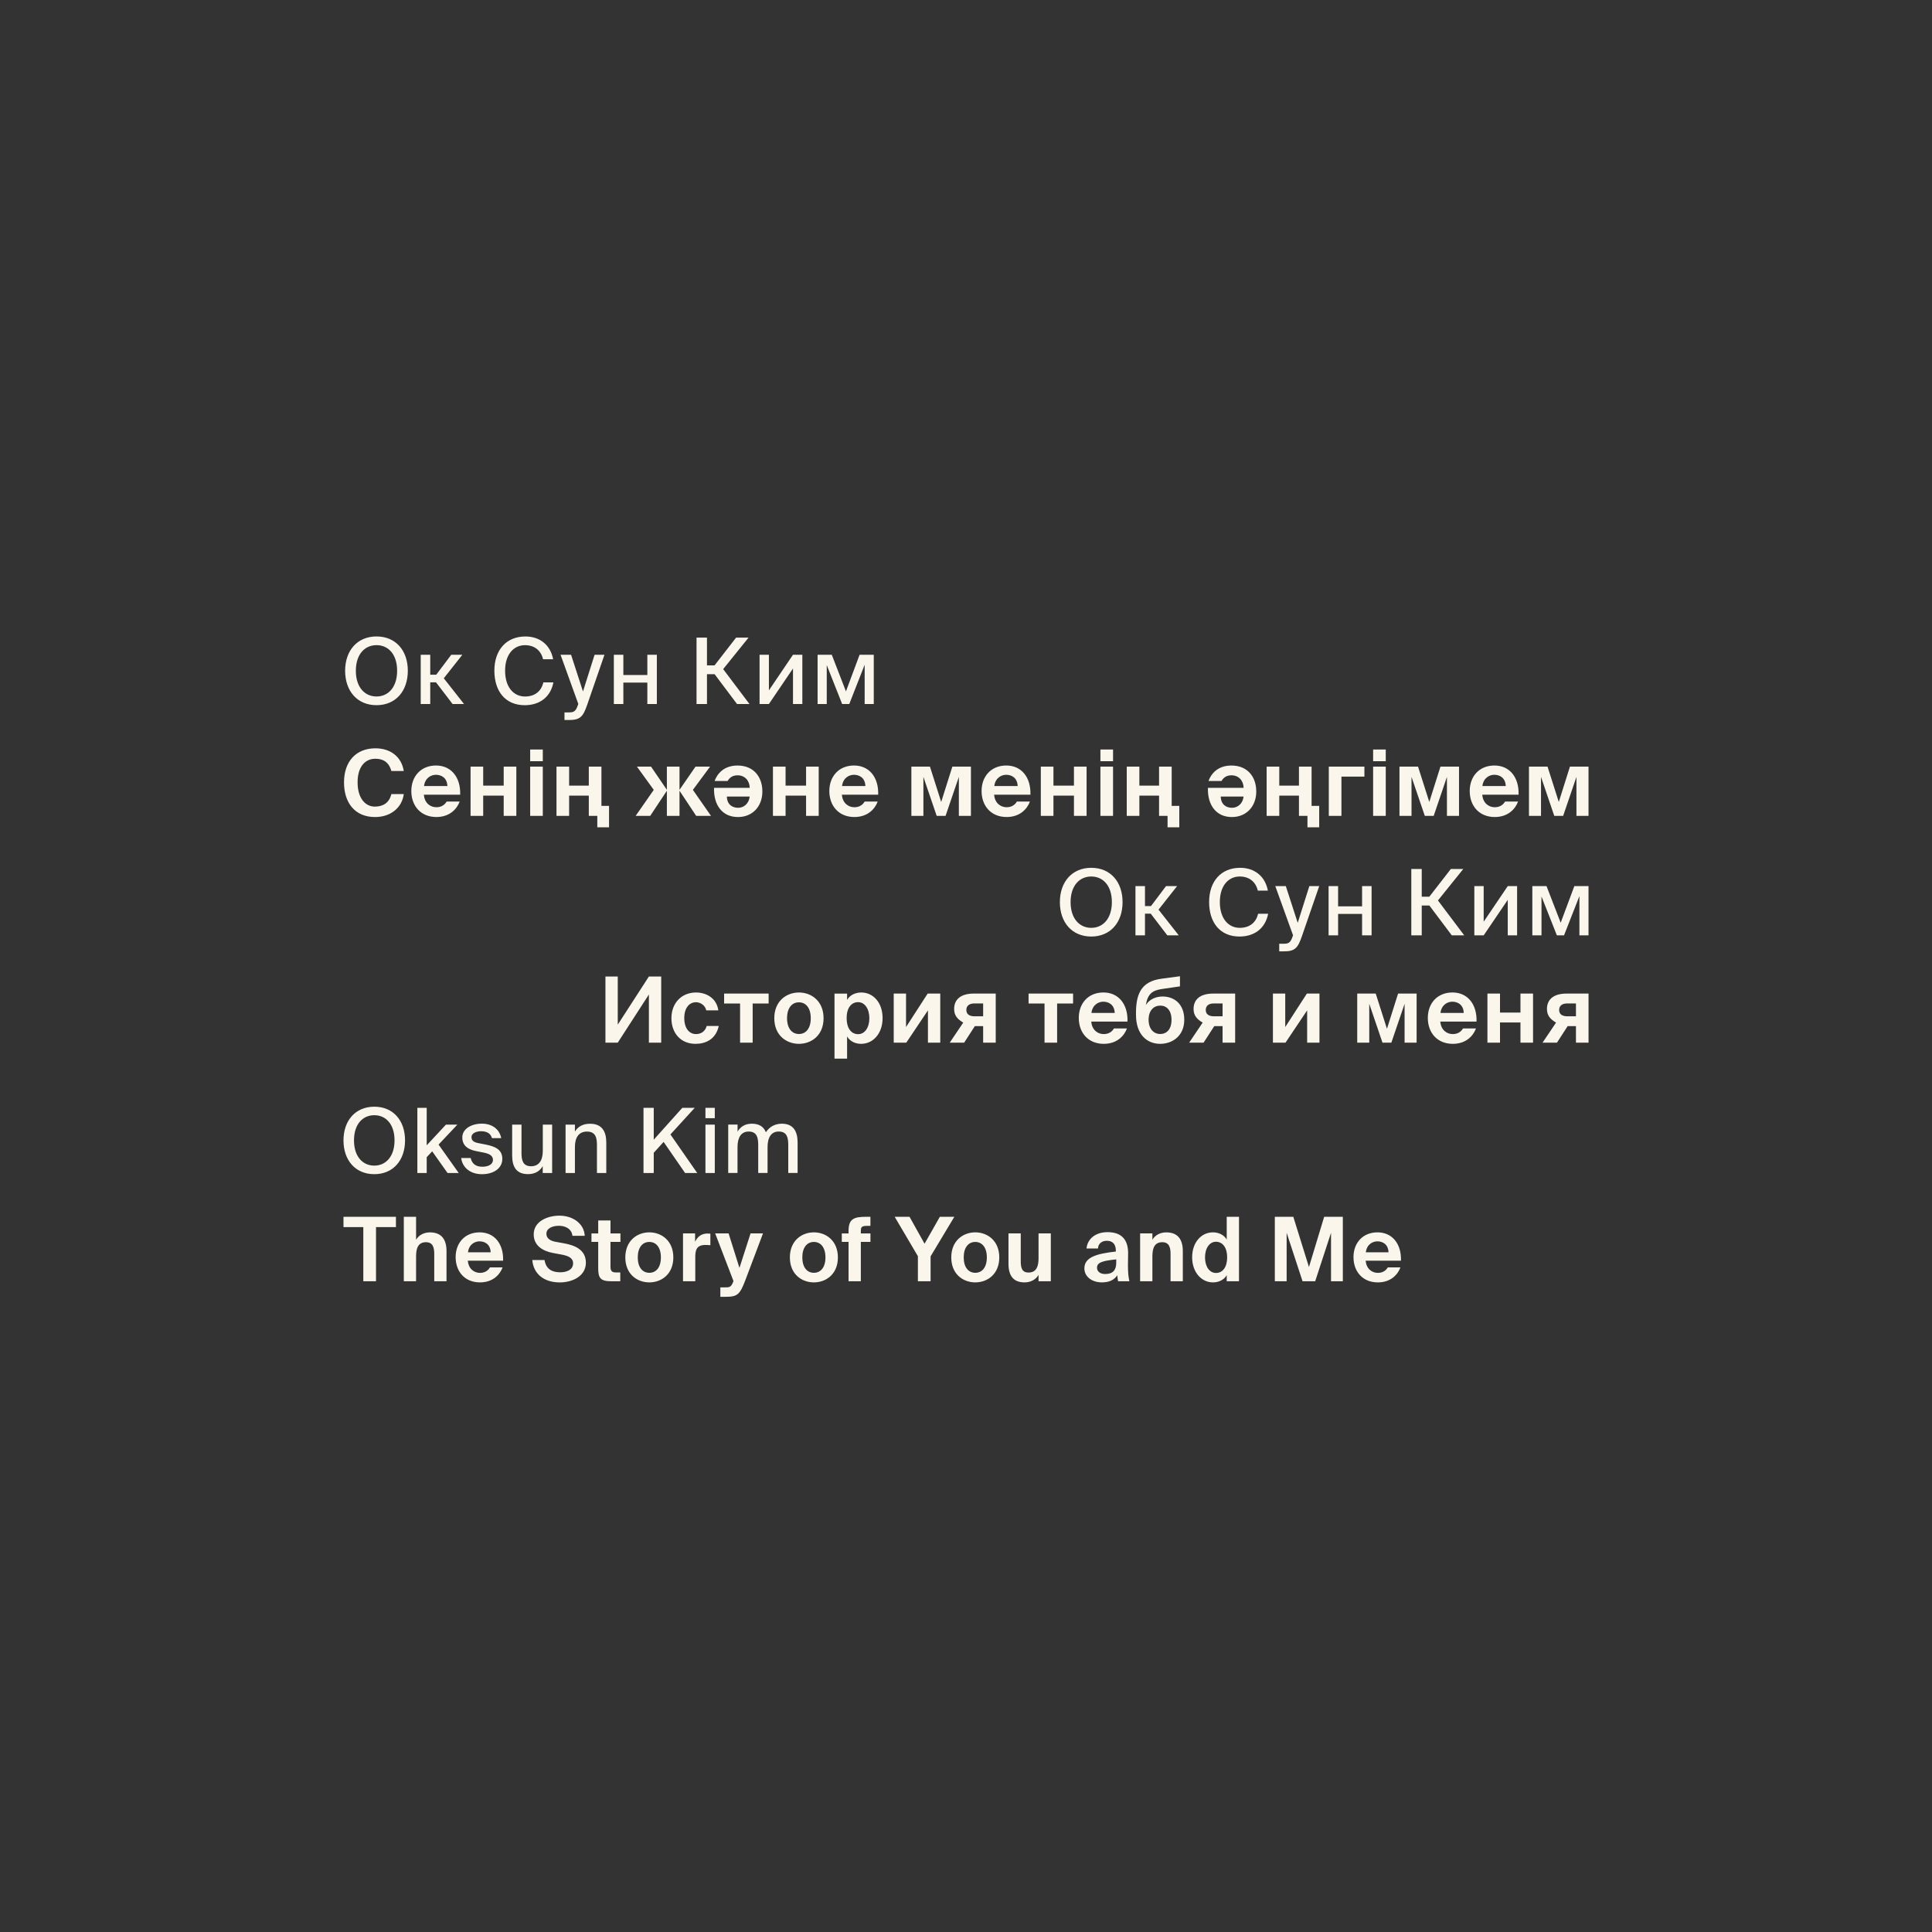 <?xml version="1.0" encoding="UTF-8"?>
<svg id="_레이어_1" data-name="레이어 1" xmlns="http://www.w3.org/2000/svg" viewBox="0 0 800 800">
  <rect x="0" y="0" width="800" height="800" fill="#333333" stroke="none"/>
  <defs>
    <style>
      .cls-1 {
        fill: #faf6ec;
        stroke-width: 0px;
      }
    </style>
  </defs>
  <path class="cls-1" d="M305.39,485.71v-10.76c0-3.98,1.53-6.4,4.62-6.4,3.5,0,3.95,2.68,3.95,5.58v11.57h3.87v-10.76c0-3.98,1.56-6.4,4.62-6.4,3.5,0,3.95,2.68,3.95,5.58v11.57h3.87v-12.62c0-4.65-1.82-7.77-6.51-7.77-2.61,0-4.95,1.04-6.63,3.53-.89-2.23-2.71-3.53-5.8-3.53-2.87,0-4.77,1.3-5.92,3.27v-2.9h-3.87v20.02h3.87ZM295.98,465.69h-3.87v20.02h3.87v-20.02ZM295.98,458.73h-3.87v4.28h3.87v-4.28ZM270.7,471.94v-13.21h-4.24v26.98h4.24v-8.37l4.09-4.5,8.89,12.87h5.02l-11.09-15.96,10.05-11.01h-5.14l-11.84,13.21ZM238.06,468.59v-2.9h-3.87v20.02h3.87v-10.75c0-3.98,1.64-6.4,4.99-6.4,3.65,0,4.13,2.68,4.13,5.58v11.57h3.87v-12.62c0-4.65-1.86-7.77-6.7-7.77-3.13,0-5.14,1.3-6.29,3.27M224.73,482.89v2.82h3.9v-20.02h-3.87v10.87c0,3.95-1.6,6.36-4.84,6.36-3.5,0-3.98-2.64-3.98-5.55v-11.69h-3.87v12.73c0,4.84,1.82,7.77,6.55,7.77,3.02,0,4.95-1.3,6.11-3.31M203.71,471.27h3.83c-.74-3.87-3.98-5.99-8-5.99-4.39,0-8.11,2.16-8.11,5.69,0,3.76,2.82,5.1,5.84,5.7l3.02.6c2.09.41,3.84,1.15,3.84,3.02s-1.94,2.83-4.43,2.83c-2.79,0-4.28-1.34-4.8-3.61h-3.94c.48,3.76,3.57,6.7,8.63,6.7,4.62,0,8.41-2.3,8.41-6.36s-3.31-5.21-7.11-5.96l-2.87-.56c-1.82-.37-2.79-1.01-2.79-2.49,0-1.64,2.05-2.42,3.95-2.42,2.27,0,3.98.82,4.54,2.87M176.69,458.73h-3.87v26.98h3.87v-6.55l2.27-2.42,6.36,8.97h4.62l-8.34-11.76,7.78-8.26h-4.73l-7.96,8.56v-15.52ZM154.99,482.66c-4.73,0-8.41-3.68-8.41-10.46s3.69-10.42,8.41-10.42,8.38,3.65,8.38,10.42-3.69,10.46-8.38,10.46M154.99,486.2c7.82,0,12.73-5.76,12.73-13.99s-4.91-13.95-12.73-13.95-12.76,5.73-12.76,13.95,4.91,13.99,12.76,13.99"/>
  <path class="cls-1" d="M565.56,518.54c.41-3.32,2.87-4.53,4.79-4.53,2.14,0,4.49,1.18,4.6,4.53h-9.39ZM565.49,522.03h14.62c.22-6.99-3.61-11.74-9.72-11.74s-9.94,4.38-9.94,10.27,3.72,10.45,10.09,10.45c5.38,0,8.28-3.27,9.35-6.22h-5.22c-1.03,1.73-2.62,2.28-4.16,2.28-2.39,0-4.75-1.66-5.01-5.05M539.36,530.54h5.23l6.56-20.07v20.07h4.89v-26.69h-7.73l-6.3,20.8-6.48-20.8h-7.65v26.69h4.89v-20.07l6.59,20.07ZM508.14,520.63c0,4.05-1.84,6.48-4.64,6.48-2.62,0-4.53-2.58-4.53-6.45s1.92-6.48,4.53-6.48c2.8,0,4.64,2.47,4.64,6.45M507.96,530.54h5.08v-26.69h-5.08v9.42c-1.07-1.84-3.2-2.98-5.71-2.98-4.79,0-8.61,4.12-8.61,10.34s3.9,10.38,8.61,10.38c2.06,0,4.46-.81,5.71-2.98v2.5ZM477.18,513.34v-2.61h-5.08v19.8h5.08v-10.31c0-3.13.74-5.85,4.09-5.85,2.87,0,3.43,2.21,3.43,4.79v11.38h5.08v-12.48c0-4.86-2.1-7.76-6.85-7.76-2.43,0-4.6,1.07-5.75,3.05M462.21,521.48v1.47c0,2.87-1.36,4.6-4.53,4.6-2.28,0-3.43-1.18-3.43-2.61,0-2.21,2.28-2.87,7.96-3.46M456.17,531.01c2.98,0,5.08-.88,6.48-2.94.07.96.18,1.84.33,2.46h4.67c-.37-1.65-.59-3.42-.59-6.55,0-1.81.07-4.42.07-5.05,0-6.7-3.83-8.72-8.54-8.72-5.08,0-8.32,2.87-8.69,6.77h4.75c.11-2.17,1.73-3.2,3.68-3.2,2.06,0,3.72,1.07,3.72,4.12v.33c-7.77.88-13.03,2.28-13.03,6.96,0,3.61,3.35,5.81,7.14,5.81M430.04,527.92v2.61h5.08v-19.8h-5.08v10.31c0,3.13-.77,5.89-4.13,5.89-2.87,0-3.24-2.13-3.24-4.79v-11.41h-5.08v12.52c0,4.86,1.91,7.76,6.66,7.76,2.43,0,4.64-1.1,5.78-3.09M399.05,520.67c0-4.16,1.99-6.41,4.79-6.41s4.79,2.25,4.79,6.41-1.99,6.37-4.79,6.37-4.79-2.25-4.79-6.37M393.9,520.67c0,6.96,4.93,10.34,9.94,10.34s9.94-3.38,9.94-10.34-4.93-10.38-9.94-10.38-9.94,3.42-9.94,10.38M376.62,503.85h-6.15l9.61,16.31v10.38h5.26v-10.31l9.83-16.38h-6l-6.33,11.15-6.22-11.15ZM351.37,509.63v1.11h-2.8v3.49h2.8v16.31h5.08v-16.31h3.98v-3.49h-3.98v-.96c0-1.88.48-2.18,2.98-2.18h.99v-3.75h-1.73c-4.97,0-7.32.77-7.32,5.78M332.22,520.67c0-4.16,1.99-6.41,4.79-6.41s4.79,2.25,4.79,6.41-1.99,6.37-4.79,6.37-4.79-2.25-4.79-6.37M327.07,520.67c0,6.96,4.93,10.34,9.94,10.34s9.94-3.38,9.94-10.34-4.93-10.38-9.94-10.38-9.94,3.42-9.94,10.38M298.28,536.98h2.13c4.93,0,5.96-.88,8.28-7.03l7.25-19.22h-5.15l-4.6,14.28-4.49-14.28h-5.56l7.58,19.73-.22.55c-.85,2.1-1.62,2.06-3.31,2.06h-1.91v3.9ZM294.15,515.62v-4.78c-.33-.04-.77-.07-1.1-.07-2.28,0-4.09.99-5.23,3.42v-3.46h-5v19.8h5.08v-10.38c0-3.72,1.66-4.64,4.16-4.64.74,0,1.36.04,2.1.11M264.08,520.67c0-4.16,1.99-6.41,4.79-6.41s4.79,2.25,4.79,6.41-1.99,6.37-4.79,6.37-4.79-2.25-4.79-6.37M258.93,520.67c0,6.96,4.93,10.34,9.94,10.34s9.94-3.38,9.94-10.34-4.93-10.38-9.94-10.38-9.94,3.42-9.94,10.38M247.71,505.36v5.38h-2.8v3.49h2.8v10.98c0,3.94.88,5.33,5.41,5.33h3.72v-3.64h-1.55c-1.8,0-2.5-.41-2.5-2.43v-10.24h4.12v-3.49h-4.12v-5.38h-5.08ZM228.98,518.83l3.39.63c2.84.52,4.94,1.36,4.94,3.65,0,2.87-2.98,3.72-5.34,3.72-3.17,0-5.89-1.18-6.48-5.08h-5.08c.48,5.74,4.82,9.27,11.37,9.27,5.38,0,10.82-2.68,10.82-8.17s-4.78-7.25-9.13-8.03l-3.5-.63c-2.14-.41-3.72-1.44-3.72-3.31,0-2.39,2.73-3.31,5.16-3.31s5.23,1.03,5.64,4.16h5.08c-.26-5.12-4.97-8.35-10.49-8.35-4.94,0-10.64,2.35-10.64,7.73,0,4.64,3.64,6.89,7.99,7.73M193.78,518.54c.4-3.32,2.87-4.53,4.79-4.53,2.14,0,4.49,1.18,4.6,4.53h-9.39ZM193.71,522.03h14.62c.22-6.99-3.6-11.74-9.72-11.74s-9.94,4.38-9.94,10.27,3.72,10.45,10.09,10.45c5.38,0,8.28-3.27,9.35-6.22h-5.22c-1.03,1.73-2.62,2.28-4.16,2.28-2.39,0-4.75-1.66-5.01-5.05M172.29,513.34v-9.5h-5.08v26.69h5.08v-10.31c0-3.13.74-5.85,4.09-5.85,2.87,0,3.43,2.21,3.43,4.79v11.38h5.08v-12.48c0-4.86-2.1-7.76-6.84-7.76-2.43,0-4.61,1.07-5.75,3.05M150.44,508.11v22.42h5.26v-22.42h8.25v-4.27h-21.72v4.27h8.21Z"/>
  <path class="cls-1" d="M649.05,420.83c-2.19,0-3.44-.87-3.44-2.65,0-1.59,1.1-2.68,3.33-2.68h3.63v5.33h-3.52ZM638.74,431.74h5.97l4.42-6.84h3.44v6.84h5.21v-20.32h-9.1c-5.33,0-8.12,2.38-8.12,6.38,0,2.8,1.51,4.31,3.77,5.63l-5.59,8.31ZM615.91,431.74h5.21v-8.35h8.47v8.35h5.21v-20.32h-5.21v7.86h-8.47v-7.86h-5.21v20.32ZM596.47,419.43c.42-3.4,2.95-4.65,4.91-4.65,2.19,0,4.61,1.21,4.72,4.65h-9.64ZM596.4,423.01h15c.23-7.18-3.7-12.05-9.97-12.05s-10.2,4.49-10.2,10.54,3.81,10.73,10.35,10.73c5.52,0,8.5-3.36,9.59-6.38h-5.36c-1.06,1.78-2.68,2.34-4.27,2.34-2.46,0-4.88-1.7-5.14-5.18M562,431.74h4.98v-16.09l5.48,16.09h3.67l5.48-16.09v16.09h4.98v-20.32h-7.67l-4.61,14.58-4.65-14.58h-7.66v20.32ZM527.09,431.74h5.21l8.96-13.37v13.37h5.1v-20.32h-5.21l-8.96,13.86v-13.86h-5.1v20.32ZM502.72,420.83c-2.19,0-3.44-.87-3.44-2.65,0-1.59,1.1-2.68,3.33-2.68h3.63v5.33h-3.52ZM492.41,431.74h5.97l4.42-6.84h3.44v6.84h5.21v-20.32h-9.1c-5.33,0-8.12,2.38-8.12,6.38,0,2.8,1.51,4.31,3.77,5.63l-5.59,8.31ZM480.41,428.16c-2.72,0-4.8-2.15-4.8-5.9,0-4.01,2.27-5.86,4.84-5.86s4.65,1.89,4.65,5.86-2,5.9-4.69,5.9M480.41,432.23c5.18,0,9.97-3.4,9.97-9.97s-4.19-9.63-8.99-9.63c-2.76,0-5.4,1.13-6.92,3.51.79-4.68,2.76-6.04,6.65-6.61l7.48-1.1v-4.19l-7.63,1.02c-8.31,1.1-10.42,6.16-10.58,13.52v1.44c0,8.13,4.53,12.01,10.01,12.01M451.94,419.43c.42-3.4,2.95-4.65,4.91-4.65,2.19,0,4.61,1.21,4.73,4.65h-9.64ZM451.87,423.01h15c.23-7.18-3.7-12.05-9.97-12.05s-10.2,4.49-10.2,10.54,3.81,10.73,10.35,10.73c5.52,0,8.5-3.36,9.59-6.38h-5.36c-1.06,1.78-2.68,2.34-4.27,2.34-2.46,0-4.88-1.7-5.14-5.18M432.52,431.74h5.21v-16.21h6.61v-4.11h-18.43v4.11h6.61v16.21ZM403.58,420.83c-2.19,0-3.44-.87-3.44-2.65,0-1.59,1.1-2.68,3.33-2.68h3.63v5.33h-3.52ZM393.27,431.74h5.97l4.42-6.84h3.44v6.84h5.21v-20.32h-9.1c-5.33,0-8.12,2.38-8.12,6.38,0,2.8,1.51,4.31,3.77,5.63l-5.59,8.31ZM370.07,431.74h5.21l8.96-13.37v13.37h5.1v-20.32h-5.21l-8.96,13.86v-13.86h-5.1v20.32ZM359.98,421.62c0,3.97-1.97,6.61-4.65,6.61-2.87,0-4.76-2.49-4.76-6.65s1.89-6.61,4.76-6.61c2.68,0,4.65,2.68,4.65,6.65M345.55,438.35h5.21v-9.18c1.29,2.23,3.7,3.06,5.82,3.06,4.84,0,8.88-4.15,8.88-10.65s-3.93-10.61-8.84-10.61c-2.57,0-4.76,1.17-5.86,3.06v-2.6h-5.21v26.93ZM325.9,421.62c0-4.27,2.04-6.58,4.91-6.58s4.91,2.31,4.91,6.58-2.04,6.54-4.91,6.54-4.91-2.31-4.91-6.54M320.62,421.62c0,7.14,5.06,10.61,10.2,10.61s10.2-3.47,10.2-10.61-5.06-10.65-10.2-10.65-10.2,3.51-10.2,10.65M306.45,431.74h5.21v-16.21h6.61v-4.11h-18.43v4.11h6.61v16.21ZM297.44,418.37c-.68-5.06-4.99-7.4-9.22-7.4-6.08,0-10.2,4.45-10.2,10.65s3.89,10.61,9.97,10.61c4.19,0,8.42-1.85,9.63-7.4h-4.99c-.68,2.46-2.61,3.36-4.38,3.36-2.87,0-4.91-2.38-4.91-6.65s2.15-6.54,4.87-6.54c1.96,0,3.85,1.44,4.23,3.36h4.99ZM250.7,431.74h5.1l12.89-19.94v19.94h5.1v-27.39h-5.1l-12.89,19.94v-19.94h-5.1v27.39Z"/>
  <path class="cls-1" d="M633.1,337.83h5v-16.14l5.49,16.14h3.68l5.5-16.14v16.14h5v-20.39h-7.69l-4.62,14.63-4.66-14.63h-7.69v20.39ZM613.83,325.48c.42-3.41,2.96-4.66,4.93-4.66,2.2,0,4.62,1.21,4.74,4.66h-9.66ZM613.76,329.07h15.05c.23-7.2-3.71-12.09-10-12.09s-10.23,4.51-10.23,10.57,3.83,10.76,10.38,10.76c5.53,0,8.53-3.37,9.63-6.4h-5.38c-1.06,1.78-2.69,2.35-4.28,2.35-2.46,0-4.89-1.71-5.15-5.19M579.48,337.83h5v-16.14l5.5,16.14h3.68l5.49-16.14v16.14h5v-20.39h-7.69l-4.62,14.63-4.66-14.63h-7.69v20.39ZM573.81,317.44h-5.23v20.39h5.23v-20.39ZM573.81,310.35h-5.23v4.85h5.23v-4.85ZM550.23,337.83h5.23v-16.26h9.51v-4.13h-14.74v20.39ZM541.4,342.57h4.85v-8.87h-3.15v-16.26h-5.23v7.88h-8.15v-7.88h-5.23v20.39h5.23v-8.38h8.15v8.38h3.52v4.74ZM510.18,334.49c-2.31,0-4.59-1.21-4.7-4.66h9.44c-.3,3.11-2.61,4.66-4.74,4.66M510.07,338.32c6.14,0,10.12-4.51,10.12-10.57s-3.6-10.76-10.27-10.76c-5.65,0-8.41,3.37-9.51,6.4h5.38c1.06-1.78,2.46-2.35,4.17-2.35,2.92,0,4.93,2.16,5,5.19h-14.78c-.23,7.2,3.49,12.09,9.89,12.09M483.47,342.57h4.85v-8.87h-3.15v-16.26h-5.23v7.88h-8.15v-7.88h-5.23v20.39h5.23v-8.38h8.15v8.38h3.52v4.74ZM460.89,317.44h-5.23v20.39h5.23v-20.39ZM460.89,310.35h-5.23v4.85h5.23v-4.85ZM430.98,337.83h5.23v-8.38h8.49v8.38h5.23v-20.39h-5.23v7.88h-8.49v-7.88h-5.23v20.39ZM411.72,325.48c.42-3.41,2.96-4.66,4.93-4.66,2.2,0,4.62,1.21,4.74,4.66h-9.66ZM411.64,329.07h15.04c.23-7.2-3.71-12.09-10-12.09s-10.23,4.51-10.23,10.57,3.83,10.76,10.38,10.76c5.53,0,8.53-3.37,9.63-6.4h-5.38c-1.06,1.78-2.69,2.35-4.28,2.35-2.46,0-4.89-1.71-5.15-5.19M377.36,337.83h5v-16.14l5.5,16.14h3.68l5.5-16.14v16.14h5v-20.39h-7.69l-4.62,14.63-4.66-14.63h-7.69v20.39ZM348.67,325.48c.42-3.41,2.96-4.66,4.93-4.66,2.2,0,4.62,1.21,4.74,4.66h-9.66ZM348.6,329.07h15.04c.23-7.2-3.71-12.09-10-12.09s-10.23,4.51-10.23,10.57,3.83,10.76,10.38,10.76c5.53,0,8.53-3.37,9.63-6.4h-5.38c-1.06,1.78-2.69,2.35-4.28,2.35-2.46,0-4.89-1.71-5.15-5.19M320.06,337.83h5.23v-8.38h8.49v8.38h5.23v-20.39h-5.23v7.88h-8.49v-7.88h-5.23v20.39ZM305.67,334.49c-2.31,0-4.59-1.21-4.7-4.66h9.44c-.3,3.11-2.61,4.66-4.74,4.66M305.56,338.32c6.14,0,10.12-4.51,10.12-10.57s-3.6-10.76-10.27-10.76c-5.65,0-8.41,3.37-9.51,6.4h5.38c1.06-1.78,2.46-2.35,4.17-2.35,2.92,0,4.93,2.16,5,5.19h-14.78c-.23,7.2,3.49,12.09,9.89,12.09M263.21,337.83h6.03l6.86-10.35h.04v10.35h5.23v-10.35h.04l6.86,10.35h6.14l-7.5-10.76,7.12-9.63h-6.03l-6.59,9.55h-.04v-9.55h-5.23v9.55h-.04l-6.52-9.55h-5.84l6.97,9.63-7.5,10.76ZM247.34,342.57h4.85v-8.87h-3.15v-16.26h-5.23v7.88h-8.15v-7.88h-5.23v20.39h5.23v-8.38h8.15v8.38h3.52v4.74ZM224.76,317.44h-5.23v20.39h5.23v-20.39ZM224.76,310.35h-5.23v4.85h5.23v-4.85ZM194.85,337.83h5.23v-8.38h8.49v8.38h5.23v-20.39h-5.23v7.88h-8.49v-7.88h-5.23v20.39ZM175.58,325.48c.42-3.41,2.96-4.66,4.93-4.66,2.2,0,4.62,1.21,4.74,4.66h-9.66ZM175.51,329.07h15.04c.23-7.2-3.71-12.09-10-12.09s-10.23,4.51-10.23,10.57,3.83,10.76,10.38,10.76c5.53,0,8.53-3.37,9.63-6.4h-5.38c-1.06,1.78-2.69,2.35-4.28,2.35-2.46,0-4.89-1.71-5.15-5.19M167.2,328.81h-5.15c-.87,3.71-3.56,5.19-6.82,5.19-3.98,0-7.16-3.49-7.16-10.04s3.18-9.78,7.35-9.78c3.03,0,5.61,1.25,6.63,5.08h5.15c-.91-5.72-5.31-9.4-11.75-9.4-8,0-13,5.42-13,14.1s4.7,14.36,12.85,14.36c6.59,0,11.18-3.98,11.9-9.51"/>
  <path class="cls-1" d="M361.81,291.51v-20.39h-5.87l-5.65,15.16-5.87-15.16h-5.87v20.39h3.79v-16.11l6.37,16.11h2.96l6.37-16.26v16.26h3.79ZM314.52,291.51h3.87l9.97-14.7v14.7h3.87v-20.39h-3.87l-9.97,14.74v-14.74h-3.87v20.39ZM295.9,279.16l9.28,12.35h5.15l-10.88-14.44,10.5-13.04h-5.15l-8.91,11.48h-3.15v-11.48h-4.32v27.48h4.32v-12.35h3.15ZM268.05,291.51h3.94v-20.39h-3.94v8.38h-9.93v-8.38h-3.94v20.39h3.94v-8.87h9.93v8.87ZM233.74,298.14h1.89c4.59,0,5.8-1.36,7.47-6.18l7.2-20.84h-4.09l-4.81,15.2-4.93-15.2h-4.36l7.35,20.35-.15.45c-.98,2.92-1.89,3.07-4.02,3.07h-1.55v3.15ZM229.16,282.57h-4.17c-.83,3.64-3.52,5.84-7.58,5.84-4.77,0-8.26-3.9-8.26-10.69s3.6-10.57,8.22-10.57c4.02,0,6.67,2.27,7.5,5.84h4.17c-1.14-6.03-5.61-9.44-11.48-9.44-7.88,0-12.85,5.57-12.85,14.17s4.62,14.29,12.58,14.29c6.1,0,10.69-3.33,11.86-9.44M180.54,282.53l6.86,8.98h4.74l-8.38-10.65,7.69-9.74h-4.59l-6.21,8.26h-2.5v-8.26h-3.94v20.39h3.94v-8.98h2.39ZM155.91,288.4c-4.81,0-8.56-3.75-8.56-10.65s3.75-10.61,8.56-10.61,8.53,3.71,8.53,10.61-3.75,10.65-8.53,10.65M155.91,292c7.96,0,12.96-5.87,12.96-14.25s-5-14.21-12.96-14.21-13,5.84-13,14.21,5,14.25,13,14.25"/>
  <path class="cls-1" d="M657.77,387.31v-20.39h-5.87l-5.65,15.16-5.87-15.16h-5.87v20.39h3.79v-16.11l6.37,16.11h2.96l6.37-16.26v16.26h3.79ZM610.49,387.31h3.87l9.97-14.7v14.7h3.87v-20.39h-3.87l-9.97,14.74v-14.74h-3.87v20.39ZM591.87,374.95l9.28,12.35h5.15l-10.88-14.44,10.5-13.04h-5.15l-8.91,11.48h-3.15v-11.48h-4.32v27.48h4.32v-12.35h3.15ZM564.01,387.31h3.94v-20.39h-3.94v8.38h-9.93v-8.38h-3.94v20.39h3.94v-8.87h9.93v8.87ZM529.7,393.94h1.89c4.59,0,5.8-1.36,7.47-6.18l7.2-20.84h-4.09l-4.81,15.2-4.93-15.2h-4.36l7.35,20.35-.15.45c-.98,2.92-1.89,3.07-4.02,3.07h-1.55v3.15ZM525.12,378.36h-4.17c-.83,3.64-3.52,5.84-7.58,5.84-4.77,0-8.26-3.9-8.26-10.69s3.6-10.57,8.22-10.57c4.02,0,6.67,2.27,7.5,5.84h4.17c-1.14-6.03-5.61-9.44-11.48-9.44-7.88,0-12.85,5.57-12.85,14.17s4.62,14.29,12.58,14.29c6.1,0,10.69-3.33,11.86-9.44M476.5,378.33l6.86,8.98h4.74l-8.38-10.65,7.69-9.74h-4.59l-6.21,8.26h-2.5v-8.26h-3.94v20.39h3.94v-8.98h2.39ZM451.87,384.2c-4.81,0-8.56-3.75-8.56-10.65s3.75-10.61,8.56-10.61,8.53,3.71,8.53,10.61-3.75,10.65-8.53,10.65M451.87,387.8c7.96,0,12.96-5.87,12.96-14.25s-5-14.21-12.96-14.21-13,5.84-13,14.21,5,14.25,13,14.25"/>
</svg>